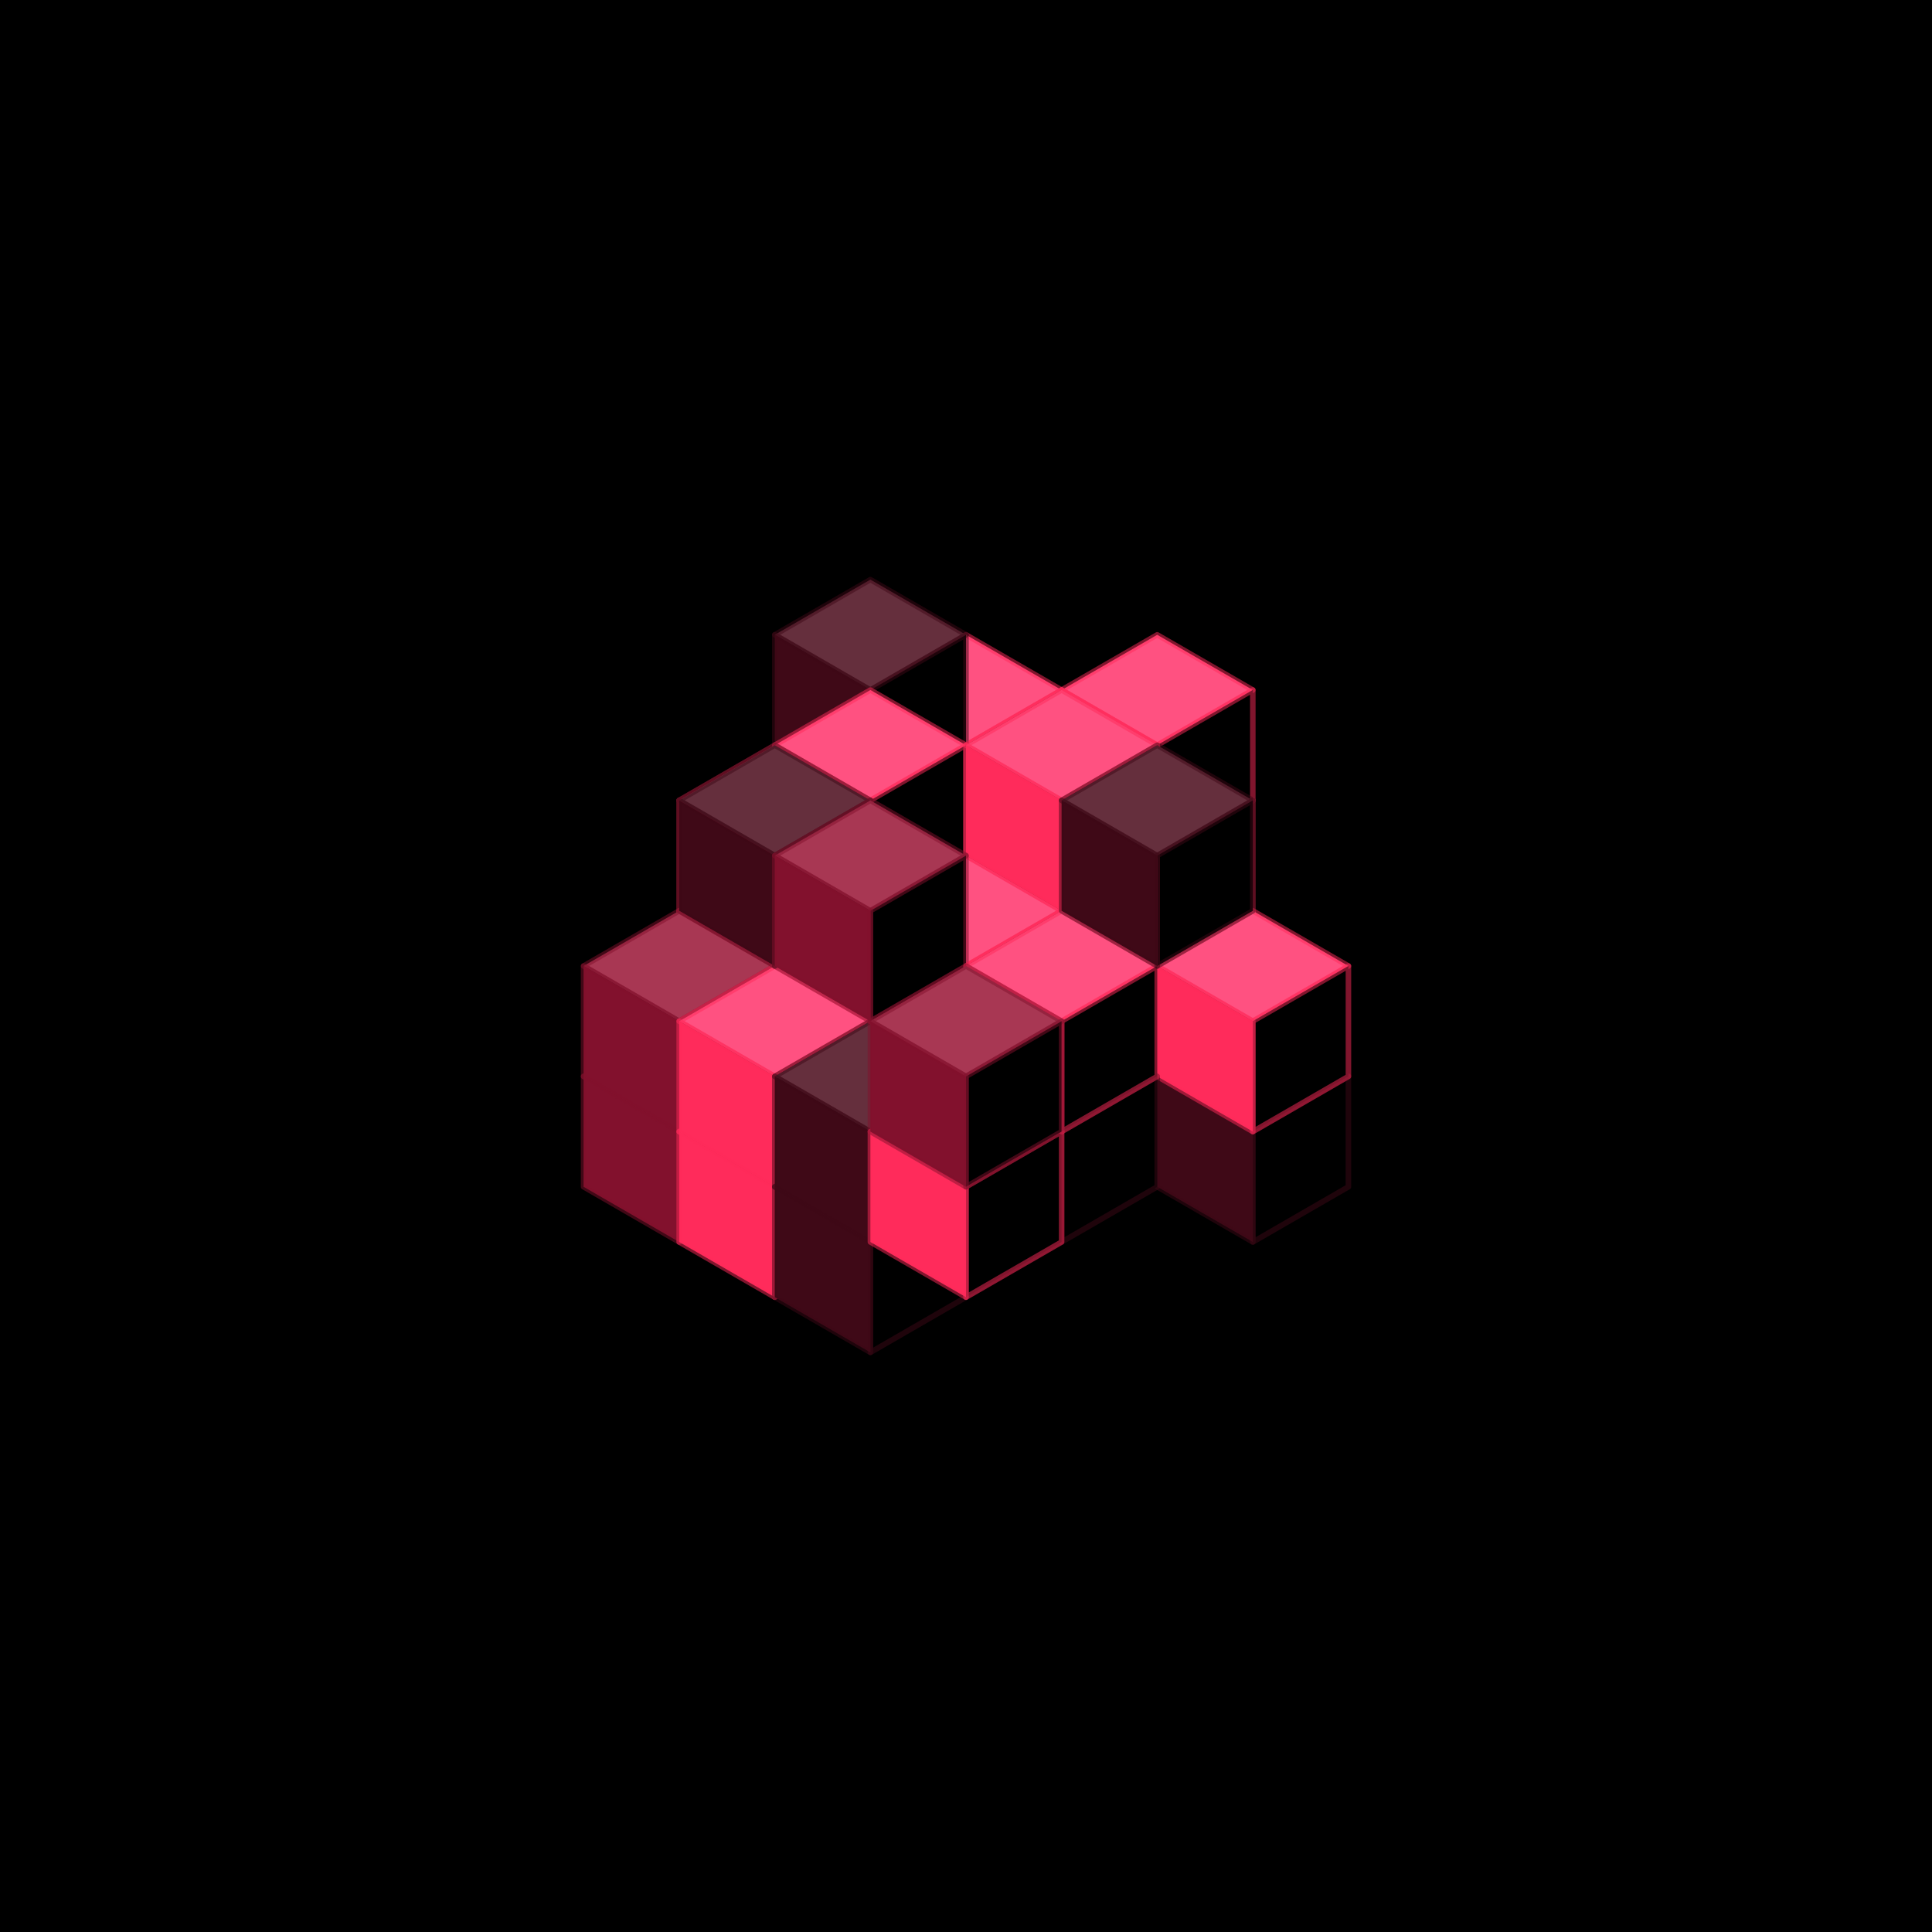 <svg xmlns="http://www.w3.org/2000/svg" width="350" height="350" class="w-full h-full" role="img" aria-hidden="false"><path d="M0 0h350v350H0z"/><path fill="#a83753" stroke="#82112D" stroke-linejoin="round" stroke-opacity=".5" d="M157.68 165 175 175l-17.32 10-17.321-10z"><animate attributeName="d" dur="3s" repeatCount="indefinite" values="M157.679 165 L175 175 L157.679 185 L140.359 175z;M157.679 145 L175 155 L157.679 165 L140.359 155z;M157.679 165 L175 175 L157.679 185 L140.359 175z"/></path><path fill="#42-2f-13" stroke="#82112D" stroke-linejoin="round" stroke-opacity=".5" d="m175 195-17.32 10v-20L175 175z"><animate attributeName="d" dur="3s" repeatCount="indefinite" values="M175 195 L157.679 205 L157.679 185 L175 175z;M175 175 L157.679 185 L157.679 165 L175 155z;M175 195 L157.679 205 L157.679 185 L175 175z"/></path><path fill="#82112d" stroke="#82112D" stroke-linejoin="round" stroke-opacity=".5" d="m140.359 195 17.32 10v-20l-17.32-10z"><animate attributeName="d" dur="3s" repeatCount="indefinite" values="M140.359 195 L157.679 205 L157.679 185 L140.359 175z;M140.359 175 L157.679 185 L157.679 165 L140.359 155z;M140.359 195 L157.679 205 L157.679 185 L140.359 175z"/></path><path fill="#a83753" stroke="#82112D" stroke-linejoin="round" stroke-opacity=".5" d="m123.039 185 17.32 10-17.32 10-17.321-10z"><animate attributeName="d" dur="3s" repeatCount="indefinite" values="M123.038 185 L140.359 195 L123.038 205 L105.718 195z;M123.038 165 L140.359 175 L123.038 185 L105.718 175z;M123.038 185 L140.359 195 L123.038 205 L105.718 195z"/></path><path fill="#42-2f-13" stroke="#82112D" stroke-linejoin="round" stroke-opacity=".5" d="m140.359 215-17.32 10v-20l17.32-10z"><animate attributeName="d" dur="3s" repeatCount="indefinite" values="M140.359 215 L123.038 225 L123.038 205 L140.359 195z;M140.359 195 L123.038 205 L123.038 185 L140.359 175z;M140.359 215 L123.038 225 L123.038 205 L140.359 195z"/></path><path fill="#82112d" stroke="#82112D" stroke-linejoin="round" stroke-opacity=".5" d="m105.718 215 17.32 10v-20l-17.32-10z"><animate attributeName="d" dur="3s" repeatCount="indefinite" values="M105.718 215 L123.038 225 L123.038 205 L105.718 195z;M105.718 195 L123.038 205 L123.038 185 L105.718 175z;M105.718 215 L123.038 225 L123.038 205 L105.718 195z"/></path><path fill="#652f3d" stroke="#3F0917" stroke-linejoin="round" stroke-opacity=".5" d="m175 135 17.32 10L175 155l-17.32-10z"><animate attributeName="d" dur="3s" repeatCount="indefinite" values="M175 135 L192.321 145 L175 155 L157.679 145z;M175 115 L192.321 125 L175 135 L157.679 125z;M175 135 L192.321 145 L175 155 L157.679 145z"/></path><path fill="#-1-37-29" stroke="#3F0917" stroke-linejoin="round" stroke-opacity=".5" d="M192.32 165 175 175v-20l17.32-10z"><animate attributeName="d" dur="3s" repeatCount="indefinite" values="M192.321 165 L175 175 L175 155 L192.321 145z;M192.321 145 L175 155 L175 135 L192.321 125z;M192.321 165 L175 175 L175 155 L192.321 145z"/></path><path fill="#3f0917" stroke="#3F0917" stroke-linejoin="round" stroke-opacity=".5" d="M157.68 165 175 175v-20l-17.32-10z"><animate attributeName="d" dur="3s" repeatCount="indefinite" values="M157.679 165 L175 175 L175 155 L157.679 145z;M157.679 145 L175 155 L175 135 L157.679 125z;M157.679 165 L175 175 L175 155 L157.679 145z"/></path><path fill="#ff5181" stroke="#FF2B5B" stroke-linejoin="round" stroke-opacity=".5" d="M157.68 145 175 155l-17.32 10-17.321-10z"><animate attributeName="d" dur="3s" repeatCount="indefinite" values="M157.679 145 L175 155 L157.679 165 L140.359 155z;M157.679 125 L175 135 L157.679 145 L140.359 135z;M157.679 145 L175 155 L157.679 165 L140.359 155z"/></path><path fill="#bf-151b" stroke="#FF2B5B" stroke-linejoin="round" stroke-opacity=".5" d="m175 175-17.32 10v-20L175 155z"><animate attributeName="d" dur="3s" repeatCount="indefinite" values="M175 175 L157.679 185 L157.679 165 L175 155z;M175 155 L157.679 165 L157.679 145 L175 135z;M175 175 L157.679 185 L157.679 165 L175 155z"/></path><path fill="#ff2b5b" stroke="#FF2B5B" stroke-linejoin="round" stroke-opacity=".5" d="m140.359 175 17.32 10v-20l-17.32-10z"><animate attributeName="d" dur="3s" repeatCount="indefinite" values="M140.359 175 L157.679 185 L157.679 165 L140.359 155z;M140.359 155 L157.679 165 L157.679 145 L140.359 135z;M140.359 175 L157.679 185 L157.679 165 L140.359 155z"/></path><path fill="#ff5181" stroke="#FF2B5B" stroke-linejoin="round" stroke-opacity=".5" d="m140.359 155 17.32 10-17.32 10-17.32-10z"><animate attributeName="d" dur="3s" repeatCount="indefinite" values="M140.359 155 L157.679 165 L140.359 175 L123.038 165z;M140.359 135 L157.679 145 L140.359 155 L123.038 145z;M140.359 155 L157.679 165 L140.359 175 L123.038 165z"/></path><path fill="#bf-151b" stroke="#FF2B5B" stroke-linejoin="round" stroke-opacity=".5" d="m157.68 185-17.321 10v-20l17.32-10z"><animate attributeName="d" dur="3s" repeatCount="indefinite" values="M157.679 185 L140.359 195 L140.359 175 L157.679 165z;M157.679 165 L140.359 175 L140.359 155 L157.679 145z;M157.679 185 L140.359 195 L140.359 175 L157.679 165z"/></path><path fill="#ff2b5b" stroke="#FF2B5B" stroke-linejoin="round" stroke-opacity=".5" d="m123.039 185 17.32 10v-20l-17.32-10z"><animate attributeName="d" dur="3s" repeatCount="indefinite" values="M123.038 185 L140.359 195 L140.359 175 L123.038 165z;M123.038 165 L140.359 175 L140.359 155 L123.038 145z;M123.038 185 L140.359 195 L140.359 175 L123.038 165z"/></path><path fill="#a83753" stroke="#82112D" stroke-linejoin="round" stroke-opacity=".5" d="m123.039 165 17.32 10-17.32 10-17.321-10z"><animate attributeName="d" dur="3s" repeatCount="indefinite" values="M123.038 165 L140.359 175 L123.038 185 L105.718 175z;M123.038 145 L140.359 155 L123.038 165 L105.718 155z;M123.038 165 L140.359 175 L123.038 185 L105.718 175z"/></path><path fill="#42-2f-13" stroke="#82112D" stroke-linejoin="round" stroke-opacity=".5" d="m140.359 195-17.32 10v-20l17.32-10z"><animate attributeName="d" dur="3s" repeatCount="indefinite" values="M140.359 195 L123.038 205 L123.038 185 L140.359 175z;M140.359 175 L123.038 185 L123.038 165 L140.359 155z;M140.359 195 L123.038 205 L123.038 185 L140.359 175z"/></path><path fill="#82112d" stroke="#82112D" stroke-linejoin="round" stroke-opacity=".5" d="m105.718 195 17.32 10v-20l-17.32-10z"><animate attributeName="d" dur="3s" repeatCount="indefinite" values="M105.718 195 L123.038 205 L123.038 185 L105.718 175z;M105.718 175 L123.038 185 L123.038 165 L105.718 155z;M105.718 195 L123.038 205 L123.038 185 L105.718 175z"/></path><path fill="#ff5181" stroke="#FF2B5B" stroke-linejoin="round" stroke-opacity=".5" d="m175 115 17.32 10L175 135l-17.32-10z"><animate attributeName="d" dur="3s" repeatCount="indefinite" values="M175 115 L192.321 125 L175 135 L157.679 125z;M175 95 L192.321 105 L175 115 L157.679 105z;M175 115 L192.321 125 L175 135 L157.679 125z"/></path><path fill="#bf-151b" stroke="#FF2B5B" stroke-linejoin="round" stroke-opacity=".5" d="M192.32 145 175 155v-20l17.32-10z"><animate attributeName="d" dur="3s" repeatCount="indefinite" values="M192.321 145 L175 155 L175 135 L192.321 125z;M192.321 125 L175 135 L175 115 L192.321 105z;M192.321 145 L175 155 L175 135 L192.321 125z"/></path><path fill="#ff2b5b" stroke="#FF2B5B" stroke-linejoin="round" stroke-opacity=".5" d="M157.68 145 175 155v-20l-17.32-10z"><animate attributeName="d" dur="3s" repeatCount="indefinite" values="M157.679 145 L175 155 L175 135 L157.679 125z;M157.679 125 L175 135 L175 115 L157.679 105z;M157.679 145 L175 155 L175 135 L157.679 125z"/></path><path fill="#a83753" stroke="#82112D" stroke-linejoin="round" stroke-opacity=".5" d="M157.68 125 175 135l-17.32 10-17.321-10z"><animate attributeName="d" dur="3s" repeatCount="indefinite" values="M157.679 125 L175 135 L157.679 145 L140.359 135z;M157.679 105 L175 115 L157.679 125 L140.359 115z;M157.679 125 L175 135 L157.679 145 L140.359 135z"/></path><path fill="#42-2f-13" stroke="#82112D" stroke-linejoin="round" stroke-opacity=".5" d="m175 155-17.32 10v-20L175 135z"><animate attributeName="d" dur="3s" repeatCount="indefinite" values="M175 155 L157.679 165 L157.679 145 L175 135z;M175 135 L157.679 145 L157.679 125 L175 115z;M175 155 L157.679 165 L157.679 145 L175 135z"/></path><path fill="#82112d" stroke="#82112D" stroke-linejoin="round" stroke-opacity=".5" d="m140.359 155 17.32 10v-20l-17.32-10z"><animate attributeName="d" dur="3s" repeatCount="indefinite" values="M140.359 155 L157.679 165 L157.679 145 L140.359 135z;M140.359 135 L157.679 145 L157.679 125 L140.359 115z;M140.359 155 L157.679 165 L157.679 145 L140.359 135z"/></path><path fill="#ff5181" stroke="#FF2B5B" stroke-linejoin="round" stroke-opacity=".5" d="m140.359 135 17.32 10-17.32 10-17.32-10z"><animate attributeName="d" dur="3s" repeatCount="indefinite" values="M140.359 135 L157.679 145 L140.359 155 L123.038 145z;M140.359 115 L157.679 125 L140.359 135 L123.038 125z;M140.359 135 L157.679 145 L140.359 155 L123.038 145z"/></path><path fill="#bf-151b" stroke="#FF2B5B" stroke-linejoin="round" stroke-opacity=".5" d="m157.68 165-17.321 10v-20l17.32-10z"><animate attributeName="d" dur="3s" repeatCount="indefinite" values="M157.679 165 L140.359 175 L140.359 155 L157.679 145z;M157.679 145 L140.359 155 L140.359 135 L157.679 125z;M157.679 165 L140.359 175 L140.359 155 L157.679 145z"/></path><path fill="#ff2b5b" stroke="#FF2B5B" stroke-linejoin="round" stroke-opacity=".5" d="m123.039 165 17.32 10v-20l-17.32-10z"><animate attributeName="d" dur="3s" repeatCount="indefinite" values="M123.038 165 L140.359 175 L140.359 155 L123.038 145z;M123.038 145 L140.359 155 L140.359 135 L123.038 125z;M123.038 165 L140.359 175 L140.359 155 L123.038 145z"/></path><path fill="#652f3d" stroke="#3F0917" stroke-linejoin="round" stroke-opacity=".5" d="M157.68 105 175 115l-17.32 10-17.321-10z"><animate attributeName="d" dur="3s" repeatCount="indefinite" values="M157.679 105 L175 115 L157.679 125 L140.359 115z;M157.679 85 L175 95 L157.679 105 L140.359 95z;M157.679 105 L175 115 L157.679 125 L140.359 115z"/></path><path fill="#-1-37-29" stroke="#3F0917" stroke-linejoin="round" stroke-opacity=".5" d="m175 135-17.32 10v-20L175 115z"><animate attributeName="d" dur="3s" repeatCount="indefinite" values="M175 135 L157.679 145 L157.679 125 L175 115z;M175 115 L157.679 125 L157.679 105 L175 95z;M175 135 L157.679 145 L157.679 125 L175 115z"/></path><path fill="#3f0917" stroke="#3F0917" stroke-linejoin="round" stroke-opacity=".5" d="m140.359 135 17.32 10v-20l-17.32-10z"><animate attributeName="d" dur="3s" repeatCount="indefinite" values="M140.359 135 L157.679 145 L157.679 125 L140.359 115z;M140.359 115 L157.679 125 L157.679 105 L140.359 95z;M140.359 135 L157.679 145 L157.679 125 L140.359 115z"/></path><path fill="#652f3d" stroke="#3F0917" stroke-linejoin="round" stroke-opacity=".5" d="m192.32 165 17.321 10-17.32 10L175 175z"><animate attributeName="d" dur="3s" repeatCount="indefinite" values="M192.321 165 L209.641 175 L192.321 185 L175 175z;M192.321 145 L209.641 155 L192.321 165 L175 155z;M192.321 165 L209.641 175 L192.321 185 L175 175z"/></path><path fill="#-1-37-29" stroke="#3F0917" stroke-linejoin="round" stroke-opacity=".5" d="m209.641 195-17.32 10v-20l17.32-10z"><animate attributeName="d" dur="3s" repeatCount="indefinite" values="M209.641 195 L192.321 205 L192.321 185 L209.641 175z;M209.641 175 L192.321 185 L192.321 165 L209.641 155z;M209.641 195 L192.321 205 L192.321 185 L209.641 175z"/></path><path fill="#3f0917" stroke="#3F0917" stroke-linejoin="round" stroke-opacity=".5" d="m175 195 17.32 10v-20L175 175z"><animate attributeName="d" dur="3s" repeatCount="indefinite" values="M175 195 L192.321 205 L192.321 185 L175 175z;M175 175 L192.321 185 L192.321 165 L175 155z;M175 195 L192.321 205 L192.321 185 L175 175z"/></path><path fill="#a83753" stroke="#82112D" stroke-linejoin="round" stroke-opacity=".5" d="m175 175 17.32 10L175 195l-17.32-10z"><animate attributeName="d" dur="3s" repeatCount="indefinite" values="M175 175 L192.321 185 L175 195 L157.679 185z;M175 155 L192.321 165 L175 175 L157.679 165z;M175 175 L192.321 185 L175 195 L157.679 185z"/></path><path fill="#42-2f-13" stroke="#82112D" stroke-linejoin="round" stroke-opacity=".5" d="M192.32 205 175 215v-20l17.32-10z"><animate attributeName="d" dur="3s" repeatCount="indefinite" values="M192.321 205 L175 215 L175 195 L192.321 185z;M192.321 185 L175 195 L175 175 L192.321 165z;M192.321 205 L175 215 L175 195 L192.321 185z"/></path><path fill="#82112d" stroke="#82112D" stroke-linejoin="round" stroke-opacity=".5" d="M157.68 205 175 215v-20l-17.32-10z"><animate attributeName="d" dur="3s" repeatCount="indefinite" values="M157.679 205 L175 215 L175 195 L157.679 185z;M157.679 185 L175 195 L175 175 L157.679 165z;M157.679 205 L175 215 L175 195 L157.679 185z"/></path><path fill="#652f3d" stroke="#3F0917" stroke-linejoin="round" stroke-opacity=".5" d="M157.68 185 175 195l-17.32 10-17.321-10z"><animate attributeName="d" dur="3s" repeatCount="indefinite" values="M157.679 185 L175 195 L157.679 205 L140.359 195z;M157.679 165 L175 175 L157.679 185 L140.359 175z;M157.679 185 L175 195 L157.679 205 L140.359 195z"/></path><path fill="#-1-37-29" stroke="#3F0917" stroke-linejoin="round" stroke-opacity=".5" d="m175 215-17.32 10v-20L175 195z"><animate attributeName="d" dur="3s" repeatCount="indefinite" values="M175 215 L157.679 225 L157.679 205 L175 195z;M175 195 L157.679 205 L157.679 185 L175 175z;M175 215 L157.679 225 L157.679 205 L175 195z"/></path><path fill="#3f0917" stroke="#3F0917" stroke-linejoin="round" stroke-opacity=".5" d="m140.359 215 17.32 10v-20l-17.32-10z"><animate attributeName="d" dur="3s" repeatCount="indefinite" values="M140.359 215 L157.679 225 L157.679 205 L140.359 195z;M140.359 195 L157.679 205 L157.679 185 L140.359 175z;M140.359 215 L157.679 225 L157.679 205 L140.359 195z"/></path><path fill="#ff5181" stroke="#FF2B5B" stroke-linejoin="round" stroke-opacity=".5" d="m140.359 195 17.32 10-17.32 10-17.32-10z"><animate attributeName="d" dur="3s" repeatCount="indefinite" values="M140.359 195 L157.679 205 L140.359 215 L123.038 205z;M140.359 175 L157.679 185 L140.359 195 L123.038 185z;M140.359 195 L157.679 205 L140.359 215 L123.038 205z"/></path><path fill="#bf-151b" stroke="#FF2B5B" stroke-linejoin="round" stroke-opacity=".5" d="m157.68 225-17.321 10v-20l17.32-10z"><animate attributeName="d" dur="3s" repeatCount="indefinite" values="M157.679 225 L140.359 235 L140.359 215 L157.679 205z;M157.679 205 L140.359 215 L140.359 195 L157.679 185z;M157.679 225 L140.359 235 L140.359 215 L157.679 205z"/></path><path fill="#ff2b5b" stroke="#FF2B5B" stroke-linejoin="round" stroke-opacity=".5" d="m123.039 225 17.32 10v-20l-17.32-10z"><animate attributeName="d" dur="3s" repeatCount="indefinite" values="M123.038 225 L140.359 235 L140.359 215 L123.038 205z;M123.038 205 L140.359 215 L140.359 195 L123.038 185z;M123.038 225 L140.359 235 L140.359 215 L123.038 205z"/></path><path fill="#652f3d" stroke="#3F0917" stroke-linejoin="round" stroke-opacity=".5" d="M157.68 165 175 175l-17.32 10-17.321-10z"><animate attributeName="d" dur="3s" repeatCount="indefinite" values="M157.679 165 L175 175 L157.679 185 L140.359 175z;M157.679 145 L175 155 L157.679 165 L140.359 155z;M157.679 165 L175 175 L157.679 185 L140.359 175z"/></path><path fill="#-1-37-29" stroke="#3F0917" stroke-linejoin="round" stroke-opacity=".5" d="m175 195-17.32 10v-20L175 175z"><animate attributeName="d" dur="3s" repeatCount="indefinite" values="M175 195 L157.679 205 L157.679 185 L175 175z;M175 175 L157.679 185 L157.679 165 L175 155z;M175 195 L157.679 205 L157.679 185 L175 175z"/></path><path fill="#3f0917" stroke="#3F0917" stroke-linejoin="round" stroke-opacity=".5" d="m140.359 195 17.32 10v-20l-17.32-10z"><animate attributeName="d" dur="3s" repeatCount="indefinite" values="M140.359 195 L157.679 205 L157.679 185 L140.359 175z;M140.359 175 L157.679 185 L157.679 165 L140.359 155z;M140.359 195 L157.679 205 L157.679 185 L140.359 175z"/></path><path fill="#ff5181" stroke="#FF2B5B" stroke-linejoin="round" stroke-opacity=".5" d="m140.359 175 17.32 10-17.32 10-17.32-10z"><animate attributeName="d" dur="3s" repeatCount="indefinite" values="M140.359 175 L157.679 185 L140.359 195 L123.038 185z;M140.359 155 L157.679 165 L140.359 175 L123.038 165z;M140.359 175 L157.679 185 L140.359 195 L123.038 185z"/></path><path fill="#bf-151b" stroke="#FF2B5B" stroke-linejoin="round" stroke-opacity=".5" d="m157.68 205-17.321 10v-20l17.32-10z"><animate attributeName="d" dur="3s" repeatCount="indefinite" values="M157.679 205 L140.359 215 L140.359 195 L157.679 185z;M157.679 185 L140.359 195 L140.359 175 L157.679 165z;M157.679 205 L140.359 215 L140.359 195 L157.679 185z"/></path><path fill="#ff2b5b" stroke="#FF2B5B" stroke-linejoin="round" stroke-opacity=".5" d="m123.039 205 17.32 10v-20l-17.32-10z"><animate attributeName="d" dur="3s" repeatCount="indefinite" values="M123.038 205 L140.359 215 L140.359 195 L123.038 185z;M123.038 185 L140.359 195 L140.359 175 L123.038 165z;M123.038 205 L140.359 215 L140.359 195 L123.038 185z"/></path><path fill="#ff5181" stroke="#FF2B5B" stroke-linejoin="round" stroke-opacity=".5" d="M157.68 125 175 135l-17.32 10-17.321-10z"><animate attributeName="d" dur="3s" repeatCount="indefinite" values="M157.679 125 L175 135 L157.679 145 L140.359 135z;M157.679 105 L175 115 L157.679 125 L140.359 115z;M157.679 125 L175 135 L157.679 145 L140.359 135z"/></path><path fill="#bf-151b" stroke="#FF2B5B" stroke-linejoin="round" stroke-opacity=".5" d="m175 155-17.32 10v-20L175 135z"><animate attributeName="d" dur="3s" repeatCount="indefinite" values="M175 155 L157.679 165 L157.679 145 L175 135z;M175 135 L157.679 145 L157.679 125 L175 115z;M175 155 L157.679 165 L157.679 145 L175 135z"/></path><path fill="#ff2b5b" stroke="#FF2B5B" stroke-linejoin="round" stroke-opacity=".5" d="m140.359 155 17.32 10v-20l-17.32-10z"><animate attributeName="d" dur="3s" repeatCount="indefinite" values="M140.359 155 L157.679 165 L157.679 145 L140.359 135z;M140.359 135 L157.679 145 L157.679 125 L140.359 115z;M140.359 155 L157.679 165 L157.679 145 L140.359 135z"/></path><path fill="#652f3d" stroke="#3F0917" stroke-linejoin="round" stroke-opacity=".5" d="m140.359 135 17.32 10-17.32 10-17.32-10z"><animate attributeName="d" dur="3s" repeatCount="indefinite" values="M140.359 135 L157.679 145 L140.359 155 L123.038 145z;M140.359 115 L157.679 125 L140.359 135 L123.038 125z;M140.359 135 L157.679 145 L140.359 155 L123.038 145z"/></path><path fill="#-1-37-29" stroke="#3F0917" stroke-linejoin="round" stroke-opacity=".5" d="m157.68 165-17.321 10v-20l17.32-10z"><animate attributeName="d" dur="3s" repeatCount="indefinite" values="M157.679 165 L140.359 175 L140.359 155 L157.679 145z;M157.679 145 L140.359 155 L140.359 135 L157.679 125z;M157.679 165 L140.359 175 L140.359 155 L157.679 145z"/></path><path fill="#3f0917" stroke="#3F0917" stroke-linejoin="round" stroke-opacity=".5" d="m123.039 165 17.32 10v-20l-17.32-10z"><animate attributeName="d" dur="3s" repeatCount="indefinite" values="M123.038 165 L140.359 175 L140.359 155 L123.038 145z;M123.038 145 L140.359 155 L140.359 135 L123.038 125z;M123.038 165 L140.359 175 L140.359 155 L123.038 145z"/></path><path fill="#652f3d" stroke="#3F0917" stroke-linejoin="round" stroke-opacity=".5" d="m175 195 17.32 10L175 215l-17.32-10z"><animate attributeName="d" dur="3s" repeatCount="indefinite" values="M175 195 L192.321 205 L175 215 L157.679 205z;M175 175 L192.321 185 L175 195 L157.679 185z;M175 195 L192.321 205 L175 215 L157.679 205z"/></path><path fill="#-1-37-29" stroke="#3F0917" stroke-linejoin="round" stroke-opacity=".5" d="M192.32 225 175 235v-20l17.32-10z"><animate attributeName="d" dur="3s" repeatCount="indefinite" values="M192.321 225 L175 235 L175 215 L192.321 205z;M192.321 205 L175 215 L175 195 L192.321 185z;M192.321 225 L175 235 L175 215 L192.321 205z"/></path><path fill="#3f0917" stroke="#3F0917" stroke-linejoin="round" stroke-opacity=".5" d="M157.68 225 175 235v-20l-17.32-10z"><animate attributeName="d" dur="3s" repeatCount="indefinite" values="M157.679 225 L175 235 L175 215 L157.679 205z;M157.679 205 L175 215 L175 195 L157.679 185z;M157.679 225 L175 235 L175 215 L157.679 205z"/></path><path fill="#652f3d" stroke="#3F0917" stroke-linejoin="round" stroke-opacity=".5" d="M157.68 205 175 215l-17.32 10-17.321-10z"><animate attributeName="d" dur="3s" repeatCount="indefinite" values="M157.679 205 L175 215 L157.679 225 L140.359 215z;M157.679 185 L175 195 L157.679 205 L140.359 195z;M157.679 205 L175 215 L157.679 225 L140.359 215z"/></path><path fill="#-1-37-29" stroke="#3F0917" stroke-linejoin="round" stroke-opacity=".5" d="m175 235-17.32 10v-20L175 215z"><animate attributeName="d" dur="3s" repeatCount="indefinite" values="M175 235 L157.679 245 L157.679 225 L175 215z;M175 215 L157.679 225 L157.679 205 L175 195z;M175 235 L157.679 245 L157.679 225 L175 215z"/></path><path fill="#3f0917" stroke="#3F0917" stroke-linejoin="round" stroke-opacity=".5" d="m140.359 235 17.32 10v-20l-17.32-10z"><animate attributeName="d" dur="3s" repeatCount="indefinite" values="M140.359 235 L157.679 245 L157.679 225 L140.359 215z;M140.359 215 L157.679 225 L157.679 205 L140.359 195z;M140.359 235 L157.679 245 L157.679 225 L140.359 215z"/></path><path fill="#ff5181" stroke="#FF2B5B" stroke-linejoin="round" stroke-opacity=".5" d="m209.641 155 17.32 10-17.32 10-17.32-10z"><animate attributeName="d" dur="3s" repeatCount="indefinite" values="M209.641 155 L226.962 165 L209.641 175 L192.321 165z;M209.641 135 L226.962 145 L209.641 155 L192.321 145z;M209.641 155 L226.962 165 L209.641 175 L192.321 165z"/></path><path fill="#bf-151b" stroke="#FF2B5B" stroke-linejoin="round" stroke-opacity=".5" d="m226.962 185-17.321 10v-20l17.32-10z"><animate attributeName="d" dur="3s" repeatCount="indefinite" values="M226.962 185 L209.641 195 L209.641 175 L226.962 165z;M226.962 165 L209.641 175 L209.641 155 L226.962 145z;M226.962 185 L209.641 195 L209.641 175 L226.962 165z"/></path><path fill="#ff2b5b" stroke="#FF2B5B" stroke-linejoin="round" stroke-opacity=".5" d="m192.32 185 17.321 10v-20l-17.32-10z"><animate attributeName="d" dur="3s" repeatCount="indefinite" values="M192.321 185 L209.641 195 L209.641 175 L192.321 165z;M192.321 165 L209.641 175 L209.641 155 L192.321 145z;M192.321 185 L209.641 195 L209.641 175 L192.321 165z"/></path><path fill="#a83753" stroke="#82112D" stroke-linejoin="round" stroke-opacity=".5" d="m192.32 165 17.321 10-17.32 10L175 175z"><animate attributeName="d" dur="3s" repeatCount="indefinite" values="M192.321 165 L209.641 175 L192.321 185 L175 175z;M192.321 145 L209.641 155 L192.321 165 L175 155z;M192.321 165 L209.641 175 L192.321 185 L175 175z"/></path><path fill="#42-2f-13" stroke="#82112D" stroke-linejoin="round" stroke-opacity=".5" d="m209.641 195-17.32 10v-20l17.32-10z"><animate attributeName="d" dur="3s" repeatCount="indefinite" values="M209.641 195 L192.321 205 L192.321 185 L209.641 175z;M209.641 175 L192.321 185 L192.321 165 L209.641 155z;M209.641 195 L192.321 205 L192.321 185 L209.641 175z"/></path><path fill="#82112d" stroke="#82112D" stroke-linejoin="round" stroke-opacity=".5" d="m175 195 17.32 10v-20L175 175z"><animate attributeName="d" dur="3s" repeatCount="indefinite" values="M175 195 L192.321 205 L192.321 185 L175 175z;M175 175 L192.321 185 L192.321 165 L175 155z;M175 195 L192.321 205 L192.321 185 L175 175z"/></path><path fill="#652f3d" stroke="#3F0917" stroke-linejoin="round" stroke-opacity=".5" d="M157.68 185 175 195l-17.32 10-17.321-10z"><animate attributeName="d" dur="3s" repeatCount="indefinite" values="M157.679 185 L175 195 L157.679 205 L140.359 195z;M157.679 165 L175 175 L157.679 185 L140.359 175z;M157.679 185 L175 195 L157.679 205 L140.359 195z"/></path><path fill="#-1-37-29" stroke="#3F0917" stroke-linejoin="round" stroke-opacity=".5" d="m175 215-17.32 10v-20L175 195z"><animate attributeName="d" dur="3s" repeatCount="indefinite" values="M175 215 L157.679 225 L157.679 205 L175 195z;M175 195 L157.679 205 L157.679 185 L175 175z;M175 215 L157.679 225 L157.679 205 L175 195z"/></path><path fill="#3f0917" stroke="#3F0917" stroke-linejoin="round" stroke-opacity=".5" d="m140.359 215 17.32 10v-20l-17.32-10z"><animate attributeName="d" dur="3s" repeatCount="indefinite" values="M140.359 215 L157.679 225 L157.679 205 L140.359 195z;M140.359 195 L157.679 205 L157.679 185 L140.359 175z;M140.359 215 L157.679 225 L157.679 205 L140.359 195z"/></path><path fill="#ff5181" stroke="#FF2B5B" stroke-linejoin="round" stroke-opacity=".5" d="m209.641 135 17.32 10-17.32 10-17.32-10z"><animate attributeName="d" dur="3s" repeatCount="indefinite" values="M209.641 135 L226.962 145 L209.641 155 L192.321 145z;M209.641 115 L226.962 125 L209.641 135 L192.321 125z;M209.641 135 L226.962 145 L209.641 155 L192.321 145z"/></path><path fill="#bf-151b" stroke="#FF2B5B" stroke-linejoin="round" stroke-opacity=".5" d="m226.962 165-17.321 10v-20l17.32-10z"><animate attributeName="d" dur="3s" repeatCount="indefinite" values="M226.962 165 L209.641 175 L209.641 155 L226.962 145z;M226.962 145 L209.641 155 L209.641 135 L226.962 125z;M226.962 165 L209.641 175 L209.641 155 L226.962 145z"/></path><path fill="#ff2b5b" stroke="#FF2B5B" stroke-linejoin="round" stroke-opacity=".5" d="m192.32 165 17.321 10v-20l-17.32-10z"><animate attributeName="d" dur="3s" repeatCount="indefinite" values="M192.321 165 L209.641 175 L209.641 155 L192.321 145z;M192.321 145 L209.641 155 L209.641 135 L192.321 125z;M192.321 165 L209.641 175 L209.641 155 L192.321 145z"/></path><path fill="#ff5181" stroke="#FF2B5B" stroke-linejoin="round" stroke-opacity=".5" d="m175 155 17.32 10L175 175l-17.32-10z"><animate attributeName="d" dur="3s" repeatCount="indefinite" values="M175 155 L192.321 165 L175 175 L157.679 165z;M175 135 L192.321 145 L175 155 L157.679 145z;M175 155 L192.321 165 L175 175 L157.679 165z"/></path><path fill="#bf-151b" stroke="#FF2B5B" stroke-linejoin="round" stroke-opacity=".5" d="M192.32 185 175 195v-20l17.32-10z"><animate attributeName="d" dur="3s" repeatCount="indefinite" values="M192.321 185 L175 195 L175 175 L192.321 165z;M192.321 165 L175 175 L175 155 L192.321 145z;M192.321 185 L175 195 L175 175 L192.321 165z"/></path><path fill="#ff2b5b" stroke="#FF2B5B" stroke-linejoin="round" stroke-opacity=".5" d="M157.68 185 175 195v-20l-17.32-10z"><animate attributeName="d" dur="3s" repeatCount="indefinite" values="M157.679 185 L175 195 L175 175 L157.679 165z;M157.679 165 L175 175 L175 155 L157.679 145z;M157.679 185 L175 195 L175 175 L157.679 165z"/></path><path fill="#ff5181" stroke="#FF2B5B" stroke-linejoin="round" stroke-opacity=".5" d="m209.641 115 17.32 10-17.32 10-17.32-10z"><animate attributeName="d" dur="3s" repeatCount="indefinite" values="M209.641 115 L226.962 125 L209.641 135 L192.321 125z;M209.641 95 L226.962 105 L209.641 115 L192.321 105z;M209.641 115 L226.962 125 L209.641 135 L192.321 125z"/></path><path fill="#bf-151b" stroke="#FF2B5B" stroke-linejoin="round" stroke-opacity=".5" d="m226.962 145-17.321 10v-20l17.32-10z"><animate attributeName="d" dur="3s" repeatCount="indefinite" values="M226.962 145 L209.641 155 L209.641 135 L226.962 125z;M226.962 125 L209.641 135 L209.641 115 L226.962 105z;M226.962 145 L209.641 155 L209.641 135 L226.962 125z"/></path><path fill="#ff2b5b" stroke="#FF2B5B" stroke-linejoin="round" stroke-opacity=".5" d="m192.32 145 17.321 10v-20l-17.32-10z"><animate attributeName="d" dur="3s" repeatCount="indefinite" values="M192.321 145 L209.641 155 L209.641 135 L192.321 125z;M192.321 125 L209.641 135 L209.641 115 L192.321 105z;M192.321 145 L209.641 155 L209.641 135 L192.321 125z"/></path><path fill="#ff5181" stroke="#FF2B5B" stroke-linejoin="round" stroke-opacity=".5" d="m192.32 125 17.321 10-17.32 10L175 135z"><animate attributeName="d" dur="3s" repeatCount="indefinite" values="M192.321 125 L209.641 135 L192.321 145 L175 135z;M192.321 105 L209.641 115 L192.321 125 L175 115z;M192.321 125 L209.641 135 L192.321 145 L175 135z"/></path><path fill="#bf-151b" stroke="#FF2B5B" stroke-linejoin="round" stroke-opacity=".5" d="m209.641 155-17.32 10v-20l17.32-10z"><animate attributeName="d" dur="3s" repeatCount="indefinite" values="M209.641 155 L192.321 165 L192.321 145 L209.641 135z;M209.641 135 L192.321 145 L192.321 125 L209.641 115z;M209.641 155 L192.321 165 L192.321 145 L209.641 135z"/></path><path fill="#ff2b5b" stroke="#FF2B5B" stroke-linejoin="round" stroke-opacity=".5" d="m175 155 17.32 10v-20L175 135z"><animate attributeName="d" dur="3s" repeatCount="indefinite" values="M175 155 L192.321 165 L192.321 145 L175 135z;M175 135 L192.321 145 L192.321 125 L175 115z;M175 155 L192.321 165 L192.321 145 L175 135z"/></path><path fill="#a83753" stroke="#82112D" stroke-linejoin="round" stroke-opacity=".5" d="M157.68 145 175 155l-17.32 10-17.321-10z"><animate attributeName="d" dur="3s" repeatCount="indefinite" values="M157.679 145 L175 155 L157.679 165 L140.359 155z;M157.679 125 L175 135 L157.679 145 L140.359 135z;M157.679 145 L175 155 L157.679 165 L140.359 155z"/></path><path fill="#42-2f-13" stroke="#82112D" stroke-linejoin="round" stroke-opacity=".5" d="m175 175-17.32 10v-20L175 155z"><animate attributeName="d" dur="3s" repeatCount="indefinite" values="M175 175 L157.679 185 L157.679 165 L175 155z;M175 155 L157.679 165 L157.679 145 L175 135z;M175 175 L157.679 185 L157.679 165 L175 155z"/></path><path fill="#82112d" stroke="#82112D" stroke-linejoin="round" stroke-opacity=".5" d="m140.359 175 17.32 10v-20l-17.32-10z"><animate attributeName="d" dur="3s" repeatCount="indefinite" values="M140.359 175 L157.679 185 L157.679 165 L140.359 155z;M140.359 155 L157.679 165 L157.679 145 L140.359 135z;M140.359 175 L157.679 185 L157.679 165 L140.359 155z"/></path><path fill="#652f3d" stroke="#3F0917" stroke-linejoin="round" stroke-opacity=".5" d="m226.962 185 17.32 10-17.32 10-17.321-10z"><animate attributeName="d" dur="3s" repeatCount="indefinite" values="M226.962 185 L244.282 195 L226.962 205 L209.641 195z;M226.962 165 L244.282 175 L226.962 185 L209.641 175z;M226.962 185 L244.282 195 L226.962 205 L209.641 195z"/></path><path fill="#-1-37-29" stroke="#3F0917" stroke-linejoin="round" stroke-opacity=".5" d="m244.282 215-17.32 10v-20l17.32-10z"><animate attributeName="d" dur="3s" repeatCount="indefinite" values="M244.282 215 L226.962 225 L226.962 205 L244.282 195z;M244.282 195 L226.962 205 L226.962 185 L244.282 175z;M244.282 215 L226.962 225 L226.962 205 L244.282 195z"/></path><path fill="#3f0917" stroke="#3F0917" stroke-linejoin="round" stroke-opacity=".5" d="m209.641 215 17.32 10v-20l-17.32-10z"><animate attributeName="d" dur="3s" repeatCount="indefinite" values="M209.641 215 L226.962 225 L226.962 205 L209.641 195z;M209.641 195 L226.962 205 L226.962 185 L209.641 175z;M209.641 215 L226.962 225 L226.962 205 L209.641 195z"/></path><path fill="#ff5181" stroke="#FF2B5B" stroke-linejoin="round" stroke-opacity=".5" d="m226.962 165 17.32 10-17.32 10-17.321-10z"><animate attributeName="d" dur="3s" repeatCount="indefinite" values="M226.962 165 L244.282 175 L226.962 185 L209.641 175z;M226.962 145 L244.282 155 L226.962 165 L209.641 155z;M226.962 165 L244.282 175 L226.962 185 L209.641 175z"/></path><path fill="#bf-151b" stroke="#FF2B5B" stroke-linejoin="round" stroke-opacity=".5" d="m244.282 195-17.32 10v-20l17.32-10z"><animate attributeName="d" dur="3s" repeatCount="indefinite" values="M244.282 195 L226.962 205 L226.962 185 L244.282 175z;M244.282 175 L226.962 185 L226.962 165 L244.282 155z;M244.282 195 L226.962 205 L226.962 185 L244.282 175z"/></path><path fill="#ff2b5b" stroke="#FF2B5B" stroke-linejoin="round" stroke-opacity=".5" d="m209.641 195 17.32 10v-20l-17.32-10z"><animate attributeName="d" dur="3s" repeatCount="indefinite" values="M209.641 195 L226.962 205 L226.962 185 L209.641 175z;M209.641 175 L226.962 185 L226.962 165 L209.641 155z;M209.641 195 L226.962 205 L226.962 185 L209.641 175z"/></path><path fill="#652f3d" stroke="#3F0917" stroke-linejoin="round" stroke-opacity=".5" d="m192.32 185 17.321 10-17.32 10L175 195z"><animate attributeName="d" dur="3s" repeatCount="indefinite" values="M192.321 185 L209.641 195 L192.321 205 L175 195z;M192.321 165 L209.641 175 L192.321 185 L175 175z;M192.321 185 L209.641 195 L192.321 205 L175 195z"/></path><path fill="#-1-37-29" stroke="#3F0917" stroke-linejoin="round" stroke-opacity=".5" d="m209.641 215-17.32 10v-20l17.32-10z"><animate attributeName="d" dur="3s" repeatCount="indefinite" values="M209.641 215 L192.321 225 L192.321 205 L209.641 195z;M209.641 195 L192.321 205 L192.321 185 L209.641 175z;M209.641 215 L192.321 225 L192.321 205 L209.641 195z"/></path><path fill="#3f0917" stroke="#3F0917" stroke-linejoin="round" stroke-opacity=".5" d="m175 215 17.32 10v-20L175 195z"><animate attributeName="d" dur="3s" repeatCount="indefinite" values="M175 215 L192.321 225 L192.321 205 L175 195z;M175 195 L192.321 205 L192.321 185 L175 175z;M175 215 L192.321 225 L192.321 205 L175 195z"/></path><path fill="#ff5181" stroke="#FF2B5B" stroke-linejoin="round" stroke-opacity=".5" d="m175 195 17.32 10L175 215l-17.32-10z"><animate attributeName="d" dur="3s" repeatCount="indefinite" values="M175 195 L192.321 205 L175 215 L157.679 205z;M175 175 L192.321 185 L175 195 L157.679 185z;M175 195 L192.321 205 L175 215 L157.679 205z"/></path><path fill="#bf-151b" stroke="#FF2B5B" stroke-linejoin="round" stroke-opacity=".5" d="M192.32 225 175 235v-20l17.32-10z"><animate attributeName="d" dur="3s" repeatCount="indefinite" values="M192.321 225 L175 235 L175 215 L192.321 205z;M192.321 205 L175 215 L175 195 L192.321 185z;M192.321 225 L175 235 L175 215 L192.321 205z"/></path><path fill="#ff2b5b" stroke="#FF2B5B" stroke-linejoin="round" stroke-opacity=".5" d="M157.68 225 175 235v-20l-17.32-10z"><animate attributeName="d" dur="3s" repeatCount="indefinite" values="M157.679 225 L175 235 L175 215 L157.679 205z;M157.679 205 L175 215 L175 195 L157.679 185z;M157.679 225 L175 235 L175 215 L157.679 205z"/></path><path fill="#ff5181" stroke="#FF2B5B" stroke-linejoin="round" stroke-opacity=".5" d="m192.32 165 17.321 10-17.32 10L175 175z"><animate attributeName="d" dur="3s" repeatCount="indefinite" values="M192.321 165 L209.641 175 L192.321 185 L175 175z;M192.321 145 L209.641 155 L192.321 165 L175 155z;M192.321 165 L209.641 175 L192.321 185 L175 175z"/></path><path fill="#bf-151b" stroke="#FF2B5B" stroke-linejoin="round" stroke-opacity=".5" d="m209.641 195-17.32 10v-20l17.32-10z"><animate attributeName="d" dur="3s" repeatCount="indefinite" values="M209.641 195 L192.321 205 L192.321 185 L209.641 175z;M209.641 175 L192.321 185 L192.321 165 L209.641 155z;M209.641 195 L192.321 205 L192.321 185 L209.641 175z"/></path><path fill="#ff2b5b" stroke="#FF2B5B" stroke-linejoin="round" stroke-opacity=".5" d="m175 195 17.32 10v-20L175 175z"><animate attributeName="d" dur="3s" repeatCount="indefinite" values="M175 195 L192.321 205 L192.321 185 L175 175z;M175 175 L192.321 185 L192.321 165 L175 155z;M175 195 L192.321 205 L192.321 185 L175 175z"/></path><path fill="#a83753" stroke="#82112D" stroke-linejoin="round" stroke-opacity=".5" d="m175 175 17.32 10L175 195l-17.32-10z"><animate attributeName="d" dur="3s" repeatCount="indefinite" values="M175 175 L192.321 185 L175 195 L157.679 185z;M175 155 L192.321 165 L175 175 L157.679 165z;M175 175 L192.321 185 L175 195 L157.679 185z"/></path><path fill="#42-2f-13" stroke="#82112D" stroke-linejoin="round" stroke-opacity=".5" d="M192.32 205 175 215v-20l17.32-10z"><animate attributeName="d" dur="3s" repeatCount="indefinite" values="M192.321 205 L175 215 L175 195 L192.321 185z;M192.321 185 L175 195 L175 175 L192.321 165z;M192.321 205 L175 215 L175 195 L192.321 185z"/></path><path fill="#82112d" stroke="#82112D" stroke-linejoin="round" stroke-opacity=".5" d="M157.68 205 175 215v-20l-17.32-10z"><animate attributeName="d" dur="3s" repeatCount="indefinite" values="M157.679 205 L175 215 L175 195 L157.679 185z;M157.679 185 L175 195 L175 175 L157.679 165z;M157.679 205 L175 215 L175 195 L157.679 185z"/></path><path fill="#652f3d" stroke="#3F0917" stroke-linejoin="round" stroke-opacity=".5" d="m209.641 135 17.32 10-17.32 10-17.32-10z"><animate attributeName="d" dur="3s" repeatCount="indefinite" values="M209.641 135 L226.962 145 L209.641 155 L192.321 145z;M209.641 115 L226.962 125 L209.641 135 L192.321 125z;M209.641 135 L226.962 145 L209.641 155 L192.321 145z"/></path><path fill="#-1-37-29" stroke="#3F0917" stroke-linejoin="round" stroke-opacity=".5" d="m226.962 165-17.321 10v-20l17.32-10z"><animate attributeName="d" dur="3s" repeatCount="indefinite" values="M226.962 165 L209.641 175 L209.641 155 L226.962 145z;M226.962 145 L209.641 155 L209.641 135 L226.962 125z;M226.962 165 L209.641 175 L209.641 155 L226.962 145z"/></path><path fill="#3f0917" stroke="#3F0917" stroke-linejoin="round" stroke-opacity=".5" d="m192.32 165 17.321 10v-20l-17.32-10z"><animate attributeName="d" dur="3s" repeatCount="indefinite" values="M192.321 165 L209.641 175 L209.641 155 L192.321 145z;M192.321 145 L209.641 155 L209.641 135 L192.321 125z;M192.321 165 L209.641 175 L209.641 155 L192.321 145z"/></path></svg>